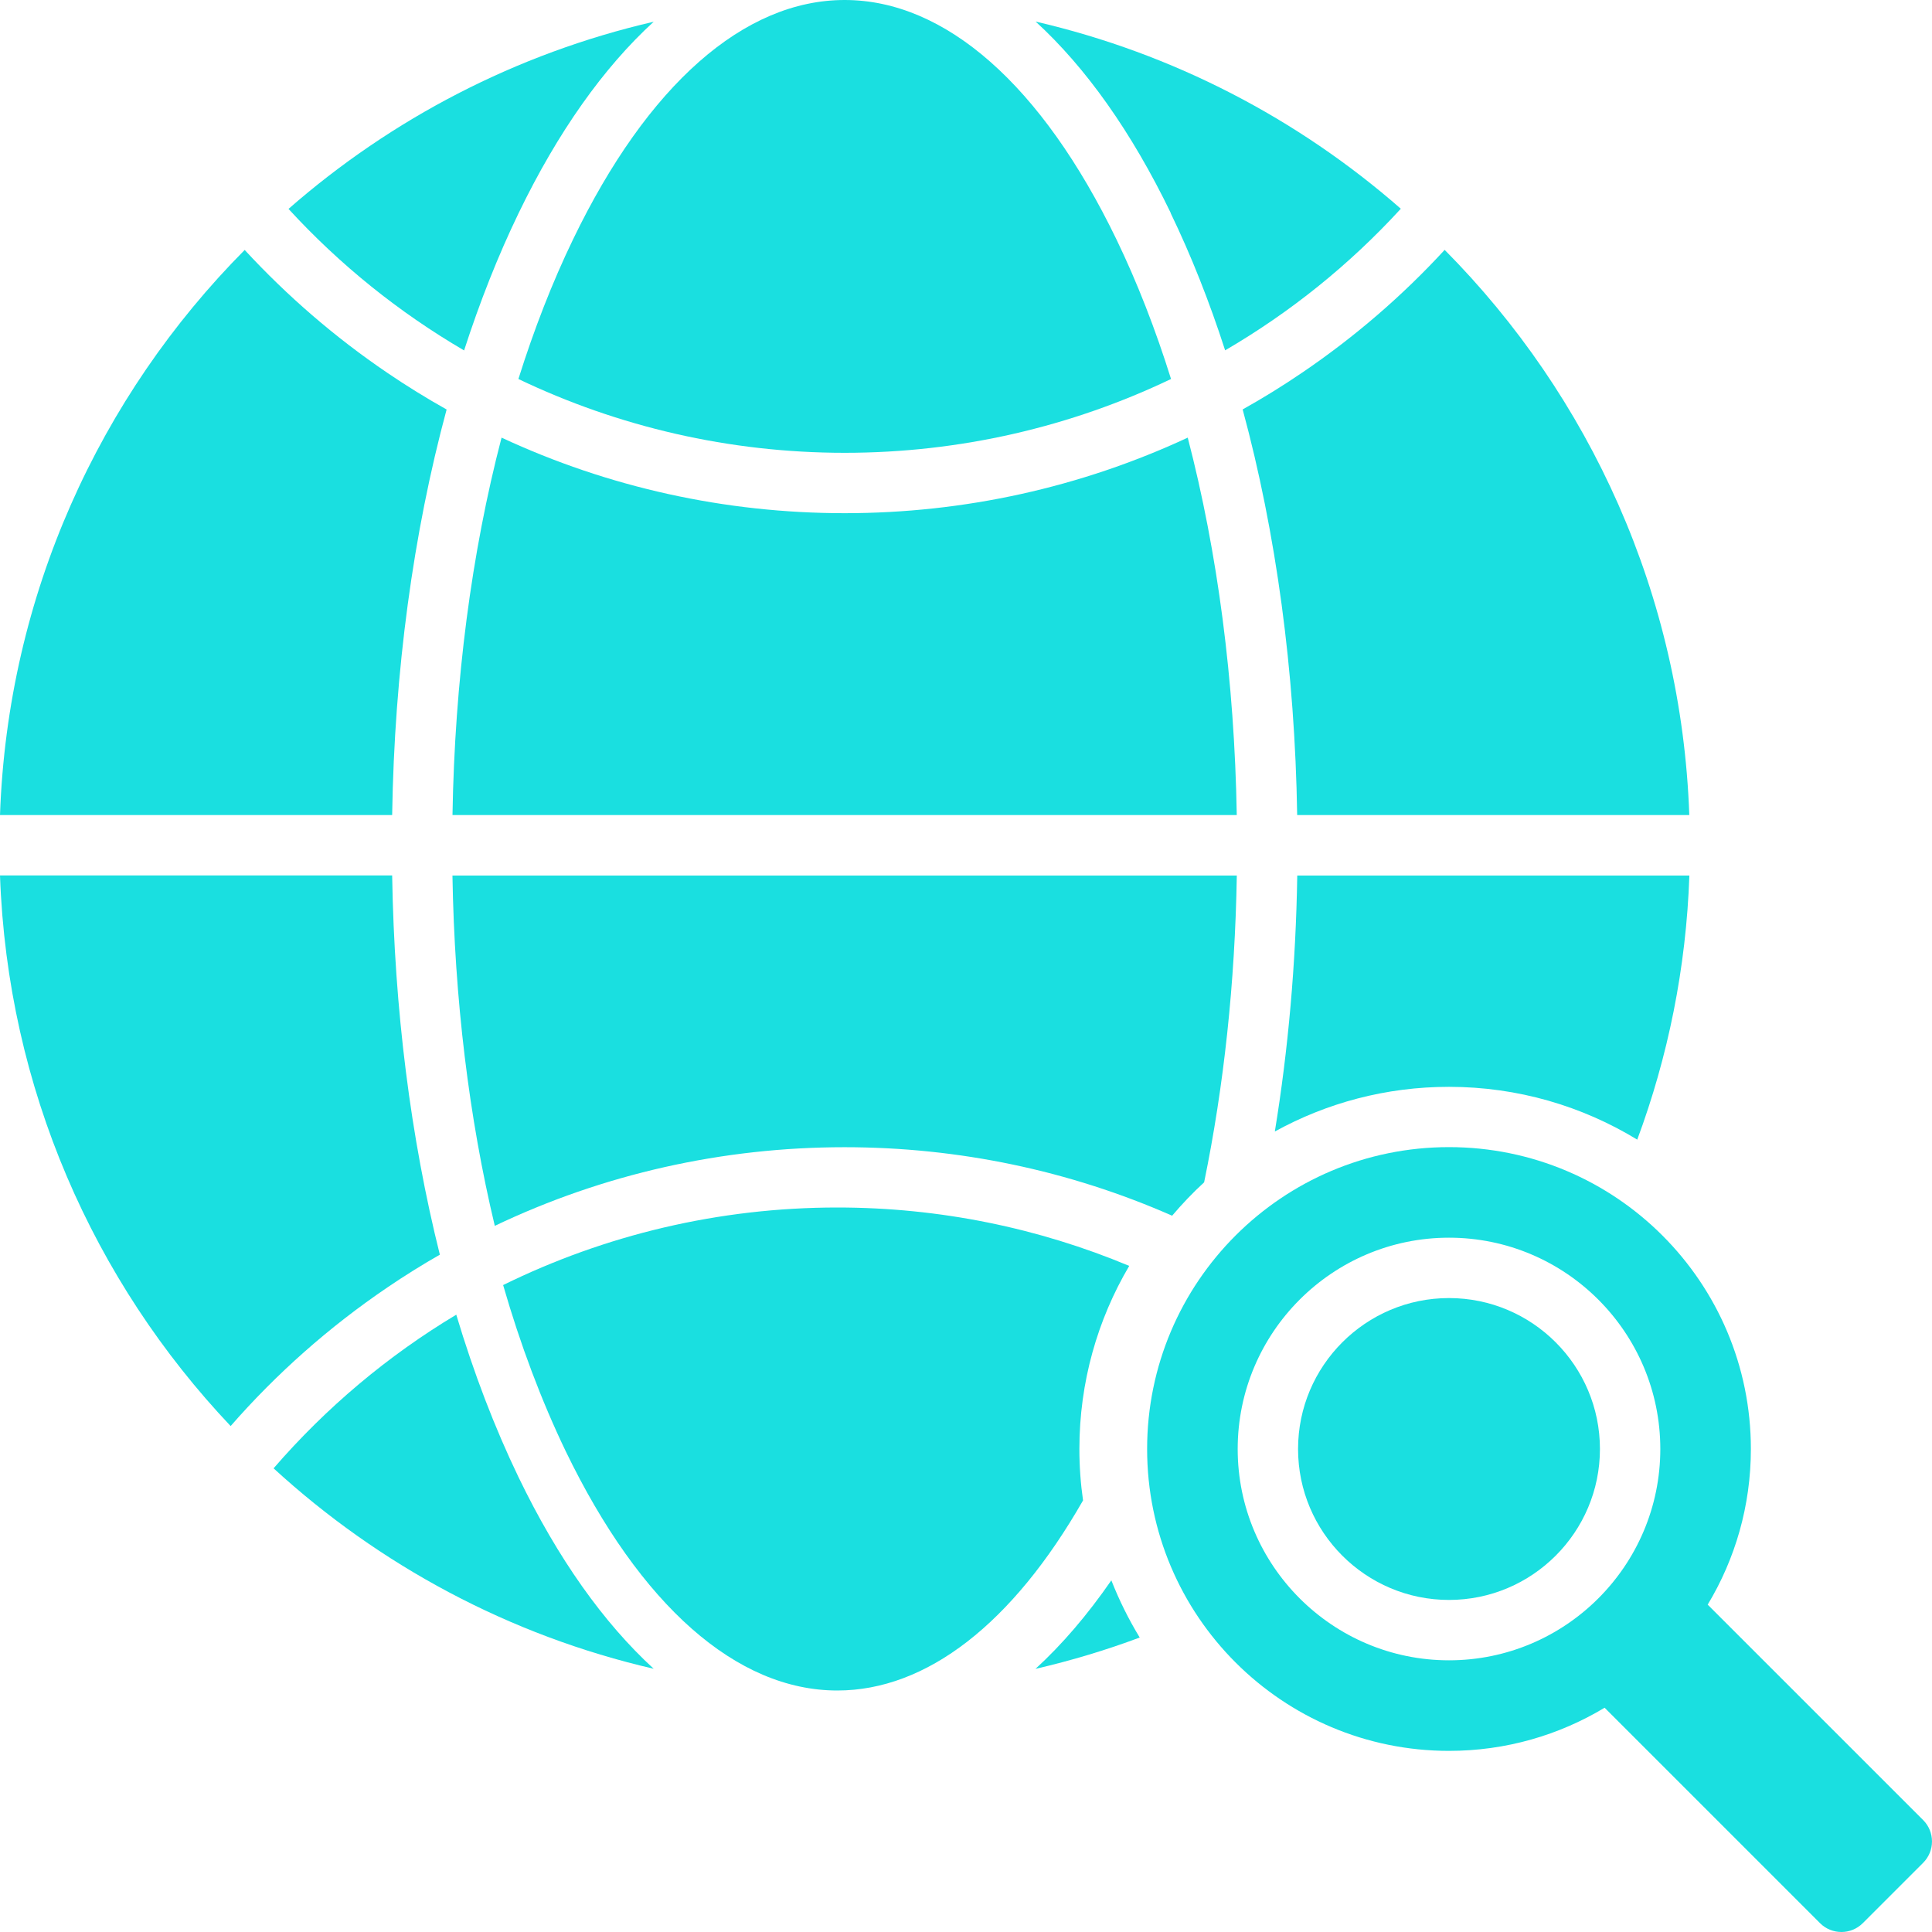 <svg width="48" height="48" viewBox="0 0 48 48" fill="none" xmlns="http://www.w3.org/2000/svg">
<path d="M36 32.25C33.932 32.25 32.25 33.932 32.25 36C32.25 38.068 33.932 39.75 36 39.75C38.068 39.75 39.75 38.068 39.75 36C39.75 33.932 38.068 32.25 36 32.25Z" fill="#1ADFE0"/>
<path d="M47.78 45.219L42.427 39.867C43.108 38.738 43.5 37.414 43.5 36C43.5 31.858 40.142 28.5 36 28.5C31.858 28.5 28.5 31.858 28.5 36C28.5 40.142 31.858 43.5 36 43.5C37.414 43.5 38.737 43.108 39.866 42.428L45.219 47.781C45.365 47.927 45.557 48 45.75 48C45.943 48 46.132 47.927 46.28 47.781L47.78 46.281C48.073 45.988 48.073 45.512 47.78 45.219ZM36 41.25C33.105 41.25 30.75 38.895 30.75 36C30.75 33.105 33.105 30.75 36 30.75C38.895 30.75 41.25 33.105 41.25 36C41.25 38.895 38.895 41.25 36 41.25Z" fill="#1ADFE0"/>
<path d="M11.096 10.174C10.594 9.892 10.102 9.589 9.622 9.262C8.317 8.377 7.132 7.35 6.079 6.21C2.477 9.84 0.191 14.779 0 20.25H9.743C9.799 16.672 10.268 13.238 11.096 10.174Z" fill="#1ADFE0"/>
<path d="M29.509 10.873C26.855 12.107 23.959 12.75 20.985 12.75C18.011 12.75 15.114 12.107 12.461 10.873C11.715 13.729 11.297 16.922 11.242 20.25H30.727C30.671 16.92 30.253 13.729 29.509 10.873Z" fill="#1ADFE0"/>
<path d="M29.085 5.295C29.595 6.351 30.047 7.493 30.438 8.704C32.056 7.761 33.528 6.578 34.803 5.186C32.25 2.951 29.151 1.328 25.73 0.536C26.976 1.676 28.112 3.274 29.087 5.291L29.085 5.295Z" fill="#1ADFE0"/>
<path d="M10.928 31.172C10.204 28.277 9.797 25.076 9.743 21.75H0C0.186 27.041 2.329 31.837 5.73 35.43C6.866 34.129 8.171 32.972 9.623 31.987C10.048 31.698 10.485 31.425 10.928 31.172Z" fill="#1ADFE0"/>
<path d="M30.874 10.174C31.705 13.238 32.172 16.672 32.228 20.25H41.97C41.779 14.779 39.493 9.84 35.892 6.208C34.84 7.352 33.653 8.375 32.348 9.261C31.868 9.587 31.377 9.891 30.874 10.172L30.874 10.174Z" fill="#1ADFE0"/>
<path d="M11.531 8.704C11.923 7.493 12.375 6.349 12.885 5.295C13.86 3.278 14.996 1.678 16.241 0.54C12.821 1.33 9.723 2.955 7.168 5.19C8.443 6.58 9.915 7.763 11.533 8.708L11.531 8.704Z" fill="#1ADFE0"/>
<path d="M12.885 36.705C12.289 35.468 11.769 34.11 11.336 32.663C9.637 33.681 8.104 34.969 6.797 36.48C9.418 38.884 12.654 40.633 16.241 41.46C14.996 40.32 13.86 38.723 12.885 36.705Z" fill="#1ADFE0"/>
<path d="M12.879 9.416C15.356 10.601 18.114 11.25 20.987 11.25C23.857 11.25 26.616 10.601 29.094 9.416C28.706 8.177 28.252 7.013 27.737 5.946C25.882 2.111 23.486 0 20.985 0C18.484 0 16.088 2.111 14.237 5.948C13.721 7.016 13.269 8.179 12.879 9.418L12.879 9.416Z" fill="#1ADFE0"/>
<path d="M31.673 28.112C32.959 27.403 34.433 27.002 36 27.002C37.71 27.002 39.312 27.482 40.677 28.314C41.44 26.259 41.892 24.054 41.972 21.752H32.23C32.196 23.944 32.005 26.081 31.673 28.112Z" fill="#1ADFE0"/>
<path d="M12.292 30.456C14.992 29.169 17.947 28.502 20.984 28.502C23.815 28.502 26.575 29.083 29.121 30.204C29.369 29.912 29.633 29.634 29.916 29.375C30.407 26.991 30.685 24.414 30.728 21.752H11.241C11.292 24.823 11.652 27.776 12.293 30.456H12.292Z" fill="#1ADFE0"/>
<path d="M26.817 36C26.817 34.341 27.267 32.786 28.055 31.451C25.805 30.51 23.349 30 20.804 30C17.857 30 15.03 30.683 12.5 31.927C12.929 33.413 13.451 34.798 14.054 36.053C15.907 39.887 18.303 42 20.803 42C23.023 42 25.16 40.335 26.908 37.277C26.848 36.861 26.817 36.433 26.817 36Z" fill="#1ADFE0"/>
<path d="M25.729 41.462C26.614 41.257 27.478 40.997 28.316 40.684C28.042 40.234 27.806 39.759 27.611 39.263C27.018 40.121 26.389 40.856 25.729 41.46L25.729 41.462Z" fill="#1ADFE0"/>
</svg>
